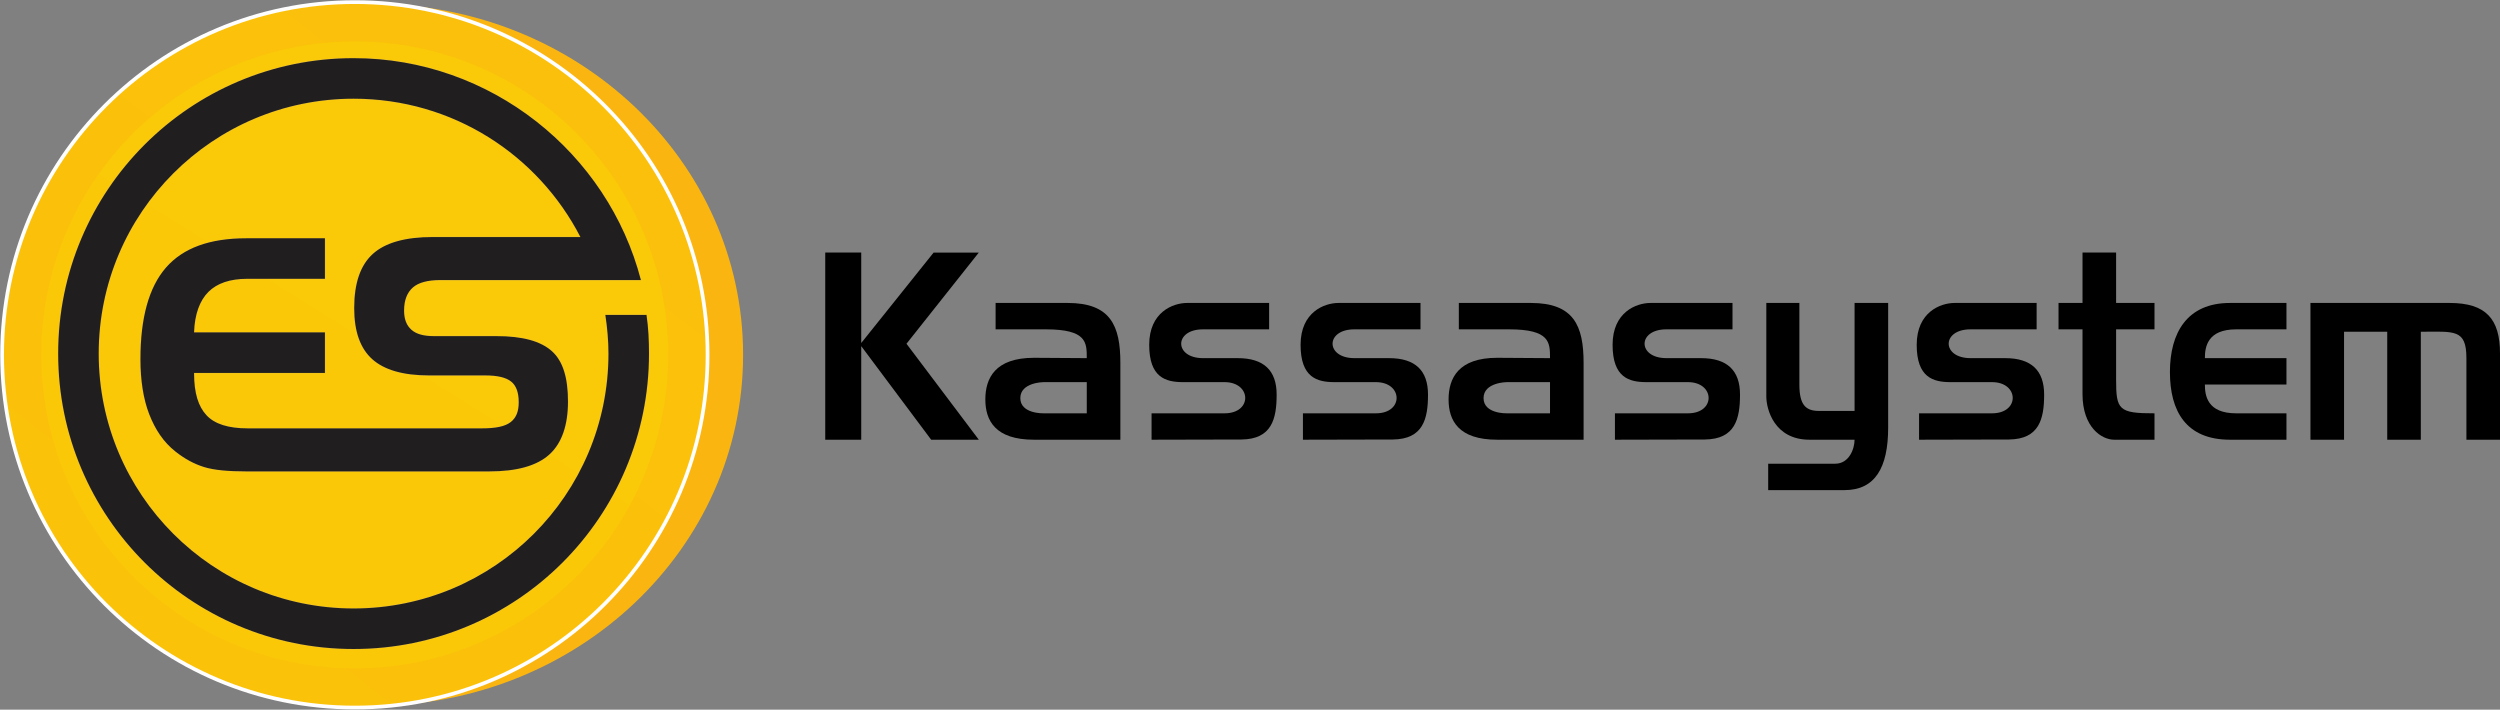 <?xml version="1.0" encoding="UTF-8" standalone="no"?>

<svg
        xmlns="http://www.w3.org/2000/svg"
        xmlns:xlink="http://www.w3.org/1999/xlink"
        width="275.604mm"
        height="78.235mm"
        viewBox="0 0 275.604 78.235"
        version="1.1">
    <rect x="0" y="0" width="275.604" height="78.235" fill="#808080" stroke="none"/>
    <defs>
        <style type="text/css">

            .str1 {stroke:#DEBA57;stroke-width:7.067}
            .str0 {stroke:#FEFEFE;stroke-width:12.72}
            .fil3 {fill:none}
            .fil1 {fill:none;fill-rule:nonzero}
            .fil7 {fill:#201E1E}
            .fil2 {fill:#373435}
            .fil5 {fill:#373435;fill-rule:nonzero}
            .fil4 {fill:url(#id0)}
            .fil6 {fill:url(#id1)}
            .fil0 {fill:url(#id2)}

        </style>
        <linearGradient
                id="id0"
                gradientUnits="userSpaceOnUse"
                x1="1422.28"
                y1="309.823"
                x2="510.213"
                y2="1482.7">
            <stop
                    offset="0"
                    style="stop-color:#FBB510"/>
            <stop
                    offset="1"
                    style="stop-color:#FAD103"/>
        </linearGradient>
        <linearGradient
                id="id1"
                gradientUnits="userSpaceOnUse"
                xlink:href="#id0"
                x1="643.98"
                y1="1413.8"
                x2="1288.51"
                y2="378.724"/>
        <linearGradient
                id="id2"
                gradientUnits="userSpaceOnUse"
                x1="628.591"
                y1="1487.91"
                x2="1365.42"
                y2="304.606">
            <stop
                    offset="0"
                    style="stop-color:#FBB510"/>
            <stop
                    offset="1"
                    style="stop-color:#FBB510"/>
        </linearGradient>
        <linearGradient
                xlink:href="#id0"
                id="linearGradient192"
                gradientUnits="userSpaceOnUse"
                x1="1422.28"
                y1="309.823"
                x2="510.213"
                y2="1482.7"/>
    </defs>
    <g>
        <path
                class="fil0"
                d="M39.324 0.437C39.461 0.437 39.53 0.437 39.667 0.437C39.805 0.437 39.942 0.437 40.011 0.437C40.079 0.437 40.148 0.437 40.217 0.437C40.285 0.437 40.354 0.437 40.423 0.437C40.56 0.437 40.698 0.437 40.766 0.437C40.904 0.437 41.041 0.437 41.11 0.437C63.645 0.437 81.92 17.75 81.92 39.117C81.92 60.485 63.645 77.798 41.11 77.798C40.973 77.798 40.835 77.798 40.766 77.798C40.629 77.798 40.492 77.798 40.423 77.798C40.354 77.798 40.285 77.798 40.217 77.798C40.148 77.798 40.079 77.798 40.011 77.798C39.873 77.798 39.736 77.798 39.667 77.798C39.53 77.798 39.461 77.798 39.324 77.798C17.819 77.798 0.437 60.485 0.437 39.117C0.437 17.75 17.888 0.437 39.324 0.437C39.324 0.437 39.324 0.437 39.324 0.437M40.285 76.355C19.056 75.874 2.017 59.385 2.017 39.117C2.017 18.85 19.056 2.361 40.285 1.88C60.553 2.361 76.767 18.85 76.767 39.117C76.767 59.385 60.485 75.874 40.285 76.355C40.285 76.355 40.285 76.355 40.285 76.355"
                style="fill:url(#id2)"/>
        <path
                class="fil1 str0"
                d="M39.117 2.979C59.11 2.979 75.325 19.193 75.325 39.186C75.325 59.179 59.11 75.393 39.117 75.393C19.125 75.393 2.91 59.179 2.91 39.186C2.91 19.193 19.125 2.979 39.117 2.979C39.117 2.979 39.117 2.979 39.117 2.979"
                style="stroke:#fefefe;stroke-width:0.122;fill:none;fill-rule:nonzero"/>
        <path
                class="fil2"
                d="M39.117 2.979C59.11 2.979 75.325 19.193 75.325 39.186C75.325 59.179 59.11 75.393 39.117 75.393C19.125 75.393 2.91 59.179 2.91 39.186C2.91 19.193 19.125 2.979 39.117 2.979C39.117 2.979 39.117 2.979 39.117 2.979"
                style="fill:#373435"/>
        <path
                class="fil3 str0"
                d="M39.117 0.437C60.485 0.437 77.798 17.75 77.798 39.117C77.798 60.485 60.485 77.798 39.117 77.798C17.75 77.798 0.437 60.485 0.437 39.117C0.437 17.75 17.75 0.437 39.117 0.437C39.117 0.437 39.117 0.437 39.117 0.437"
                style="stroke:#fefefe;stroke-width:0.822;fill:none"/>
        <path
                class="fil4"
                d="M39.117 0.437C60.485 0.437 77.798 17.75 77.798 39.117C77.798 60.485 60.485 77.798 39.117 77.798C17.75 77.798 0.437 60.485 0.437 39.117C0.437 17.75 17.75 0.437 39.117 0.437C39.117 0.437 39.117 0.437 39.117 0.437"
                style="fill:url(#linearGradient192)"/>
        <path
                class="fil6"
                d="M39.117 4.559C58.217 4.559 73.676 20.018 73.676 39.117C73.676 58.217 58.217 73.676 39.117 73.676C20.018 73.676 4.559 58.217 4.559 39.117C4.559 20.018 20.018 4.559 39.117 4.559C39.117 4.559 39.117 4.559 39.117 4.559"
                style="fill:url(#id1)"/>
        <path
                class="fil1 str1"
                d="M38.98 6.414C54.095 6.414 67.011 16.857 70.653 30.873C70.653 30.873 48.53 30.873 48.53 30.873C47.156 30.873 46.125 31.148 45.507 31.697C44.889 32.247 44.545 33.072 44.545 34.239C44.545 35.201 44.82 35.888 45.37 36.369C45.919 36.85 46.744 37.056 47.843 37.056C47.843 37.056 54.713 37.056 54.713 37.056C57.599 37.056 59.591 37.606 60.828 38.705C62.065 39.805 62.614 41.66 62.614 44.27C62.614 46.881 61.927 48.873 60.553 50.11C59.179 51.347 56.981 51.965 53.958 51.965C53.958 51.965 27.094 51.965 27.094 51.965C25.171 51.965 23.59 51.828 22.491 51.484C21.392 51.141 20.361 50.591 19.331 49.767C18.025 48.736 17.132 47.362 16.445 45.644C15.827 43.995 15.483 41.934 15.483 39.598C15.483 35.064 16.445 31.697 18.3 29.499C20.224 27.369 23.109 26.27 27.163 26.27C27.163 26.27 35.82 26.27 35.82 26.27C35.82 26.27 35.82 30.736 35.82 30.736C35.82 30.736 27.232 30.736 27.232 30.736C25.377 30.736 23.934 31.216 22.972 32.178C22.01 33.14 21.46 34.652 21.392 36.644C21.392 36.644 35.82 36.644 35.82 36.644C35.82 36.644 35.82 41.11 35.82 41.11C35.82 41.11 21.392 41.11 21.392 41.11C21.392 43.377 21.873 44.82 22.766 45.782C23.659 46.744 25.171 47.225 27.3 47.225C36.272 47.224 43.925 47.225 53.133 47.225C54.645 47.225 55.675 47.018 56.294 46.538C56.912 46.057 57.187 45.37 57.187 44.339C57.187 43.24 56.912 42.484 56.362 42.072C55.813 41.591 54.851 41.385 53.477 41.385C53.477 41.385 47.293 41.385 47.293 41.385C44.408 41.385 42.347 40.766 41.041 39.598C39.736 38.43 39.049 36.575 39.049 33.965C39.049 31.216 39.736 29.224 41.11 27.987C42.484 26.751 44.683 26.132 47.706 26.132C47.706 26.132 63.988 26.132 63.988 26.132C59.317 17.063 49.904 10.88 38.98 10.88C23.453 10.88 10.88 23.453 10.88 38.98C10.88 54.507 23.453 67.08 38.98 67.08C54.507 67.08 67.08 54.507 67.08 38.98C67.08 37.537 66.943 36.095 66.737 34.72C66.737 34.72 71.271 34.72 71.271 34.72C71.477 36.095 71.546 37.537 71.546 38.98C71.546 56.981 56.981 71.546 38.98 71.546C20.98 71.546 6.414 56.981 6.414 38.98C6.414 20.98 20.98 6.414 38.98 6.414C38.98 6.414 38.98 6.414 38.98 6.414"
                style="stroke:#deba57;stroke-width:0.068;fill:none;fill-rule:nonzero"/>
        <path
                class="fil7"
                d="M38.98 6.414C54.095 6.414 67.011 16.857 70.653 30.873C63.278 30.873 55.904 30.873 48.53 30.873C47.156 30.873 46.125 31.148 45.507 31.697C44.889 32.247 44.545 33.072 44.545 34.239C44.545 35.201 44.82 35.888 45.37 36.369C45.919 36.85 46.744 37.056 47.843 37.056C47.843 37.056 54.713 37.056 54.713 37.056C57.599 37.056 59.591 37.606 60.828 38.705C62.065 39.805 62.614 41.66 62.614 44.27C62.614 46.881 61.927 48.873 60.553 50.11C59.179 51.347 56.981 51.965 53.958 51.965C45.003 51.965 36.049 51.965 27.094 51.965C25.171 51.965 23.59 51.828 22.491 51.484C21.392 51.141 20.364 50.587 19.331 49.767C18.028 48.732 17.114 47.369 16.445 45.644C15.808 44.002 15.483 41.934 15.483 39.598C15.483 35.064 16.408 31.666 18.3 29.499C20.188 27.337 23.109 26.27 27.163 26.27C27.163 26.27 35.82 26.27 35.82 26.27C35.82 26.27 35.82 30.736 35.82 30.736C35.82 30.736 27.232 30.736 27.232 30.736C25.377 30.736 23.934 31.216 22.972 32.178C22.01 33.14 21.46 34.652 21.392 36.644C21.392 36.644 35.82 36.644 35.82 36.644C35.82 36.644 35.82 41.11 35.82 41.11C35.82 41.11 21.392 41.11 21.392 41.11C21.392 43.377 21.873 44.82 22.766 45.782C23.659 46.744 25.171 47.225 27.3 47.225C35.911 47.225 44.522 47.225 53.133 47.225C54.645 47.225 55.675 47.018 56.294 46.538C56.912 46.057 57.187 45.37 57.187 44.339C57.187 43.24 56.895 42.505 56.362 42.072C55.795 41.611 54.851 41.385 53.477 41.385C53.477 41.385 47.293 41.385 47.293 41.385C44.408 41.385 42.347 40.766 41.041 39.598C39.736 38.43 39.049 36.575 39.049 33.965C39.049 31.216 39.736 29.224 41.11 27.987C42.484 26.751 44.683 26.132 47.706 26.132C47.706 26.132 63.988 26.132 63.988 26.132C59.317 17.063 49.904 10.88 38.98 10.88C23.453 10.88 10.88 23.453 10.88 38.98C10.88 54.507 23.453 67.08 38.98 67.08C54.507 67.08 67.08 54.507 67.08 38.98C67.08 37.537 66.943 36.095 66.737 34.72C66.737 34.72 71.271 34.72 71.271 34.72C71.477 36.095 71.546 37.537 71.546 38.98C71.546 56.981 56.981 71.546 38.98 71.546C20.98 71.546 6.414 56.981 6.414 38.98C6.414 20.98 20.98 6.414 38.98 6.414C38.98 6.414 38.98 6.414 38.98 6.414"
                style="fill:#201e1e"/>
    </g>
    <g style="fill:#000000;">
        <path d="M94.944 27.843C94.944 27.843 94.944 37.814 94.944 37.814C94.944 37.814 102.924 27.844 102.924 27.844C102.924 27.844 107.905 27.844 107.905 27.844C107.905 27.844 99.932 37.895 99.932 37.895C99.932 37.895 107.905 48.475 107.905 48.475C107.905 48.475 102.654 48.475 102.654 48.475C102.654 48.475 94.944 38.159 94.944 38.159C94.944 38.159 94.944 48.475 94.944 48.475C94.944 48.475 90.976 48.475 90.976 48.475C90.976 48.475 90.976 27.843 90.976 27.843C90.976 27.843 94.944 27.843 94.944 27.843"/>
        <path d="M117.692 33.398C122.423 33.398 123.511 35.889 123.511 40.011C123.511 40.011 123.511 48.475 123.511 48.475C123.511 48.475 113.988 48.475 113.988 48.475C109.718 48.475 108.626 46.361 108.626 44.034C108.626 41.706 109.695 39.444 113.988 39.444C113.988 39.444 119.808 39.482 119.808 39.482C119.808 37.754 119.812 36.312 115.311 36.307C115.311 36.307 109.757 36.307 109.757 36.307C109.757 36.307 109.757 33.398 109.757 33.398C109.757 33.398 117.692 33.398 117.692 33.398M119.808 42.127C119.808 42.127 115.046 42.127 115.046 42.127C115.046 42.127 112.477 42.142 112.482 43.892C112.486 45.642 115.046 45.565 115.046 45.565C115.046 45.565 119.808 45.565 119.808 45.565C119.808 45.565 119.808 42.127 119.808 42.127"/>
        <path d="M134.997 45.565C138.092 45.565 137.979 42.127 134.997 42.127C134.997 42.127 130.423 42.127 130.423 42.127C128.51 42.127 126.69 41.621 126.69 38.014C126.69 34.407 129.309 33.398 130.872 33.398C130.872 33.398 139.911 33.398 139.911 33.398C139.911 33.398 139.911 36.307 139.911 36.307C139.911 36.307 132.621 36.307 132.621 36.307C129.402 36.307 129.43 39.482 132.621 39.482C132.621 39.482 136.444 39.482 136.444 39.482C139.321 39.482 140.739 40.832 140.739 43.503C140.739 46.174 140.207 48.417 136.864 48.451C136.864 48.451 126.95 48.475 126.95 48.475C126.95 48.475 126.95 45.565 126.95 45.565C126.95 45.565 134.997 45.565 134.997 45.565"/>
        <path d="M151.685 45.565C154.78 45.565 154.666 42.127 151.685 42.127C151.685 42.127 147.11 42.127 147.11 42.127C145.198 42.127 143.378 41.621 143.378 38.014C143.378 34.407 145.996 33.398 147.559 33.398C147.559 33.398 156.598 33.398 156.598 33.398C156.598 33.398 156.598 36.307 156.598 36.307C156.598 36.307 149.309 36.307 149.309 36.307C146.089 36.307 146.118 39.482 149.309 39.482C149.309 39.482 153.131 39.482 153.131 39.482C156.008 39.482 157.426 40.832 157.426 43.503C157.426 46.174 156.895 48.417 153.552 48.451C153.552 48.451 143.637 48.475 143.637 48.475C143.637 48.475 143.637 45.565 143.637 45.565C143.637 45.565 151.685 45.565 151.685 45.565"/>
        <path d="M168.759 33.398C173.49 33.398 174.578 35.889 174.578 40.011C174.578 40.011 174.578 48.475 174.578 48.475C174.578 48.475 165.056 48.475 165.056 48.475C160.786 48.475 159.693 46.361 159.693 44.034C159.693 41.706 160.763 39.444 165.056 39.444C165.056 39.444 170.876 39.482 170.876 39.482C170.876 37.754 170.879 36.312 166.379 36.307C166.379 36.307 160.824 36.307 160.824 36.307C160.824 36.307 160.824 33.398 160.824 33.398C160.824 33.398 168.759 33.398 168.759 33.398M170.876 42.127C170.876 42.127 166.114 42.127 166.114 42.127C166.114 42.127 163.545 42.142 163.549 43.892C163.553 45.642 166.114 45.565 166.114 45.565C166.114 45.565 170.876 45.565 170.876 45.565C170.876 45.565 170.876 42.127 170.876 42.127"/>
        <path d="M186.081 45.565C189.176 45.565 189.062 42.127 186.081 42.127C186.081 42.127 181.506 42.127 181.506 42.127C179.594 42.127 177.774 41.621 177.774 38.014C177.774 34.407 180.392 33.398 181.955 33.398C181.955 33.398 190.994 33.398 190.994 33.398C190.994 33.398 190.994 36.307 190.994 36.307C190.994 36.307 183.705 36.307 183.705 36.307C180.485 36.307 180.514 39.482 183.705 39.482C183.705 39.482 187.527 39.482 187.527 39.482C190.404 39.482 191.822 40.832 191.822 43.503C191.822 46.174 191.291 48.417 187.948 48.451C187.948 48.451 178.033 48.475 178.033 48.475C178.033 48.475 178.033 45.565 178.033 45.565C178.033 45.565 186.081 45.565 186.081 45.565"/>
        <path d="M198.367 33.398C198.367 33.398 198.367 42.394 198.367 42.394C198.367 44.644 199.066 45.301 200.524 45.301C200.524 45.301 204.451 45.301 204.451 45.301C204.451 45.301 204.451 33.398 204.451 33.398C204.451 33.398 208.154 33.398 208.154 33.398C208.154 33.398 208.154 47.152 208.154 47.152C208.154 51.548 206.713 54.03 203.355 54.03C203.355 54.03 194.928 54.03 194.928 54.03C194.928 54.03 194.928 51.12 194.928 51.12C194.928 51.12 202.318 51.12 202.318 51.12C203.863 51.12 204.451 49.458 204.451 48.475C204.451 48.475 199.482 48.475 199.482 48.475C195.605 48.475 194.722 45.119 194.722 43.714C194.722 43.714 194.722 33.398 194.722 33.398C194.722 33.398 198.367 33.398 198.367 33.398"/>
        <path d="M219.607 45.565C222.702 45.565 222.589 42.127 219.607 42.127C219.607 42.127 215.033 42.127 215.033 42.127C213.12 42.127 211.3 41.621 211.3 38.014C211.3 34.407 213.919 33.398 215.482 33.398C215.482 33.398 224.521 33.398 224.521 33.398C224.521 33.398 224.521 36.307 224.521 36.307C224.521 36.307 217.231 36.307 217.231 36.307C214.012 36.307 214.04 39.482 217.231 39.482C217.231 39.482 221.054 39.482 221.054 39.482C223.931 39.482 225.349 40.832 225.349 43.503C225.349 46.174 224.817 48.417 221.474 48.451C221.474 48.451 211.56 48.475 211.56 48.475C211.56 48.475 211.56 45.565 211.56 45.565C211.56 45.565 219.607 45.565 219.607 45.565"/>
        <path d="M233.283 27.843C233.283 27.843 233.283 33.398 233.283 33.398C233.283 33.398 237.515 33.398 237.515 33.398C237.515 33.398 237.515 36.307 237.515 36.307C237.515 36.307 233.283 36.307 233.283 36.307C233.283 36.307 233.283 41.853 233.283 41.853C233.283 45.155 233.546 45.576 237.515 45.565C237.515 45.565 237.515 48.475 237.515 48.475C237.515 48.475 233.071 48.475 233.071 48.475C231.712 48.475 229.579 47.128 229.579 43.444C229.579 43.444 229.579 36.307 229.579 36.307C229.579 36.307 226.935 36.307 226.935 36.307C226.935 36.307 226.935 33.398 226.935 33.398C226.935 33.398 229.58 33.398 229.58 33.398C229.58 33.398 229.58 27.843 229.58 27.843C229.58 27.843 233.283 27.843 233.283 27.843"/>
        <path d="M245.843 48.475C240.986 48.475 239.216 45.319 239.216 41.016C239.216 36.712 241.084 33.398 245.843 33.398C245.843 33.398 252.063 33.398 252.063 33.398C252.063 33.398 252.063 36.308 252.063 36.308C252.063 36.308 246.523 36.308 246.523 36.308C243.342 36.308 243.07 38.253 243.07 39.482C243.07 39.482 252.063 39.482 252.063 39.482C252.063 39.482 252.063 42.392 252.063 42.392C252.063 42.392 243.07 42.392 243.07 42.392C243.07 43.621 243.342 45.566 246.523 45.566C246.523 45.566 252.063 45.566 252.063 45.566C252.063 45.566 252.063 48.475 252.063 48.475C252.063 48.475 245.843 48.475 245.843 48.475"/>
        <path d="M270.05 33.398C274.068 33.398 275.604 35.179 275.604 38.953C275.604 38.953 275.604 48.475 275.604 48.475C275.604 48.475 271.901 48.475 271.901 48.475C271.901 48.475 271.901 39.482 271.901 39.482C271.901 36.227 270.534 36.572 266.875 36.572C266.875 36.572 266.875 48.475 266.875 48.475C266.875 48.475 263.172 48.475 263.172 48.475C263.172 48.475 263.172 36.572 263.172 36.572C263.172 36.572 258.411 36.572 258.411 36.572C258.411 36.572 258.411 48.475 258.411 48.475C258.411 48.475 254.708 48.475 254.708 48.475C254.708 48.475 254.708 33.398 254.708 33.398C254.708 33.398 270.05 33.398 270.05 33.398"/>
    </g>
</svg>
